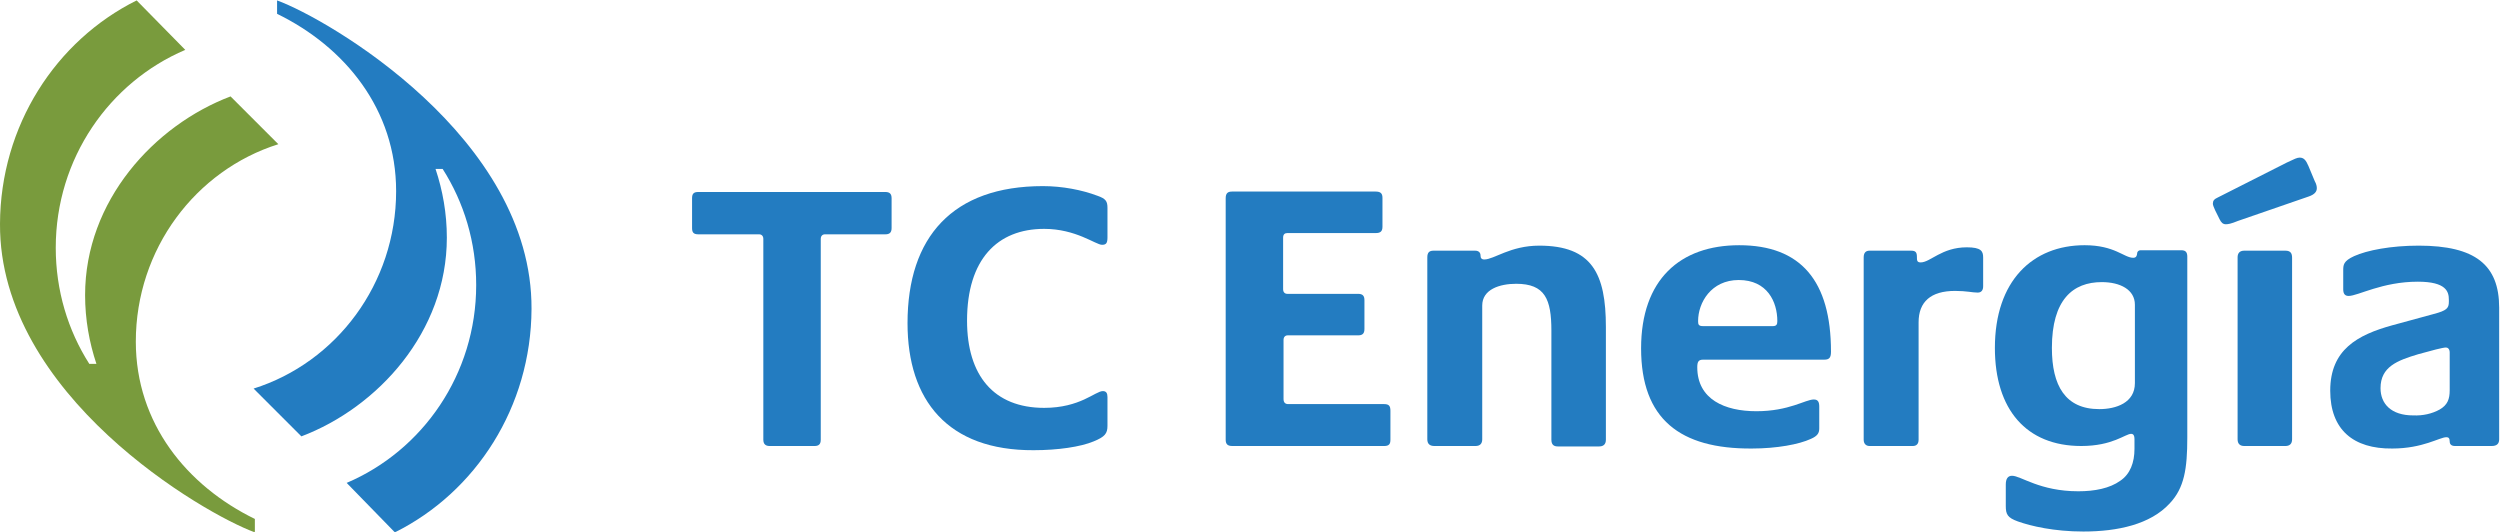 <?xml version="1.0" encoding="utf-8"?>
<!-- Generator: Adobe Illustrator 22.0.0, SVG Export Plug-In . SVG Version: 6.00 Build 0)  -->
<svg version="1.1" id="Layer_1" xmlns="http://www.w3.org/2000/svg" xmlns:xlink="http://www.w3.org/1999/xlink" x="0px" y="0px"
	 viewBox="0 0 596.4 126.9" style="enable-background:new 0 0 596.4 126.9;" xml:space="preserve">
<style type="text/css">
	.st0{clip-path:url(#SVGID_2_);fill:#237CC1;}
	.st1{clip-path:url(#SVGID_2_);fill:#799B3D;}
</style>
<g>
	<defs>
		<rect id="SVGID_1_" y="0.1" width="596.4" height="126.9"/>
	</defs>
	<clipPath id="SVGID_2_">
		<use xlink:href="#SVGID_1_"  style="overflow:visible;"/>
	</clipPath>
	<path class="st0" d="M182.1,104.9V57c0-0.7-0.4-1.1-1-1.1h-14.5c-1.2,0-1.5-0.5-1.5-1.5v-7.1c0-1.1,0.4-1.5,1.5-1.5h44.6
		c1.1,0,1.5,0.5,1.5,1.5v7.1c0,1.1-0.5,1.5-1.5,1.5h-14.4c-0.6,0-1,0.4-1,1.1v47.9c0,1.1-0.5,1.5-1.5,1.5h-10.7
		C182.7,106.4,182.1,106,182.1,104.9"/>
	<path class="st0" d="M216.5,77.1c0-20.6,10.8-32.7,32.3-32.7c4.6,0,9.3,0.9,13,2.3c2,0.7,2.4,1.3,2.4,2.9v7c0,1.4-0.3,1.8-1.3,1.8
		c-1.5,0-6.2-3.8-13.8-3.8c-11.2,0-18.4,7.3-18.4,21.9c0,13.1,6.4,20.8,18.4,20.8c8.6,0,12.2-4,14-4c0.8,0,1.1,0.5,1.1,1.4v6.9
		c0,1.8-0.6,2.6-3.3,3.7c-3.1,1.3-8.5,2.1-14.3,2.1C226.1,107.5,216.5,95.5,216.5,77.1"/>
	<path class="st0" d="M292.4,104.9V47.3c0-1.2,0.5-1.6,1.5-1.6h34.3c1.2,0,1.6,0.5,1.6,1.5v6.9c0,1.1-0.5,1.5-1.6,1.5h-21.1
		c-0.6,0-1,0.3-1,1.1V69c0,0.7,0.4,1.1,1,1.1H324c1.1,0,1.5,0.5,1.5,1.5v6.9c0,1.1-0.5,1.5-1.5,1.5h-16.8c-0.6,0-1,0.4-1,1.1v14.1
		c0,0.8,0.4,1.2,1.1,1.2h22.9c1.2,0,1.5,0.5,1.5,1.6v6.9c0,1-0.3,1.5-1.5,1.5H294C292.9,106.4,292.4,106,292.4,104.9"/>
	<path class="st0" d="M340.5,104.8V61.4c0-1.2,0.5-1.6,1.5-1.6h9.9c0.9,0,1.3,0.5,1.3,1.2c0,0.5,0.2,0.9,0.9,0.9
		c2.3,0,6.2-3.3,13.1-3.3c12.6,0,15.9,6.7,15.9,19.4v26.9c0,1.1-0.6,1.6-1.6,1.6h-9.9c-1,0-1.5-0.5-1.5-1.6V78.9
		c0-7.5-1.5-11.2-8.4-11.2c-3.9,0-8.1,1.3-8.1,5.2v31.9c0,1-0.5,1.6-1.6,1.6h-9.8C341.1,106.4,340.5,105.9,340.5,104.8"/>
	<path class="st0" d="M422.9,77.8c0.9,0,1.1-0.4,1.1-1.2c0-4.6-2.4-9.8-9.2-9.8c-6.6,0-9.7,5.4-9.7,9.8c0,0.8,0.1,1.2,1.2,1.2H422.9
		z M391.5,83.1c0-16.4,9.3-24.6,23.4-24.6c14.7,0,21.9,8.5,21.9,25.4c0,1.4-0.4,1.9-1.6,1.9h-28.9c-1.1,0-1.4,0.5-1.4,1.8
		c0,7.7,6.6,10.5,14.1,10.5c7.8,0,11.7-2.8,13.7-2.8c1,0,1.3,0.6,1.3,1.7v5.2c0,1.1-0.4,1.8-2,2.5c-2.8,1.3-8.1,2.3-14.1,2.3
		C400.8,107.1,391.5,100,391.5,83.1"/>
	<path class="st0" d="M444.6,104.9V61.4c0-1.1,0.5-1.6,1.4-1.6h9.9c1.1,0,1.4,0.4,1.4,1.5c0,0.8,0,1.3,0.9,1.3c2.3,0,5-3.6,11-3.6
		c3.4,0,3.9,0.9,3.9,2.4v6.9c0,0.9-0.4,1.5-1.3,1.5c-1.3,0-2.6-0.4-5.4-0.4c-5.8,0-8.7,2.6-8.7,7.5v28c0,1-0.5,1.5-1.4,1.5H446
		C445.2,106.4,444.6,105.9,444.6,104.9"/>
	<path class="st0" d="M509.3,91.4V72.7c0-3.6-3.5-5.4-7.9-5.4c-6.9,0-11.9,4.2-11.9,15.7c0,9,3.2,14.6,11.3,14.6
		C504.8,97.6,509.3,96.1,509.3,91.4 M481.4,124.4c-2.5-0.9-2.9-1.7-2.9-3.7v-5.1c0-1.4,0.5-2.1,1.5-2.1c2.1,0,6.6,3.7,15.8,3.7
		c3.9,0,7.5-0.7,10-2.5c2.4-1.6,3.4-4.4,3.4-7.6v-2.4c0-0.7-0.2-1.2-0.8-1.2c-1.4,0-4.4,2.9-11.9,2.9c-13.1,0-20.6-8.7-20.6-23.4
		c0-16,9-24.5,21.4-24.5c7.2,0,9.4,3,11.6,3c0.5,0,0.8-0.2,0.9-0.8c0-0.6,0.3-1,0.9-1h9.7c1,0,1.4,0.5,1.4,1.5v43.2
		c0,7.4-0.7,12-4.2,15.7c-4.6,5-12.4,6.7-20.6,6.7C490,126.8,484.5,125.5,481.4,124.4"/>
	<path class="st0" d="M533.8,104.8V61.4c0-0.9,0.4-1.6,1.6-1.6h9.8c1.3,0,1.6,0.7,1.6,1.7v43.3c0,1.1-0.6,1.6-1.6,1.6h-9.8
		C534.4,106.4,533.8,105.9,533.8,104.8 M529.5,52.3c-0.7-1.4-1.6-3.1-1.6-3.7c0-0.7,0.3-1.1,1.2-1.5l16.4-8.3
		c1.9-0.9,2.5-1.2,3.1-1.2c1,0,1.5,0.6,2.1,2l1.5,3.6c0.4,0.7,0.5,1.3,0.5,1.7c0,0.8-0.5,1.5-2,2l-16.8,5.8
		c-1.7,0.7-2.4,0.8-2.9,0.8C530.3,53.5,529.9,53.1,529.5,52.3"/>
	<path class="st0" d="M582,97.7c1.9-1.1,2.4-2.5,2.4-4.6v-9c0-0.9-0.5-1.2-0.9-1.2c-0.7,0-3.4,0.7-6.6,1.6c-5,1.5-9,3-9,8.1
		c0,3.7,2.5,6.5,7.8,6.5C578,99.2,580.2,98.7,582,97.7 M555.9,93.2c0-9.8,6.5-13.3,14.8-15.6l9.9-2.7c3.1-0.8,3.6-1.4,3.6-2.9v-0.5
		c0-1.9-0.6-4.3-7.4-4.3c-8.5,0-14.3,3.4-16.5,3.4c-0.9,0-1.3-0.5-1.3-1.6v-4.4c0-1.4,0-2.3,2.6-3.5c3.1-1.4,8.8-2.5,15.4-2.5
		c13.5,0,19.2,4.6,19.2,14.8v31.4c0,1-0.5,1.6-1.8,1.6h-8.7c-0.9,0-1.3-0.4-1.3-1.1c0-0.8-0.3-1-0.8-1c-1.6,0-5.6,2.7-12.9,2.7
		C561.4,107.1,555.9,102.5,555.9,93.2"/>
	<path class="st1" d="M60.8,127l0-3.2c-16.2-7.9-28.4-22.8-28.4-42.3c0-22.1,14.3-40.9,34-47.1L55,23c-18.2,6.9-34.7,24.9-34.7,47.4
		c0,5.8,1,11.3,2.7,16.4l0,0l-1.7,0c-5.1-8-8-17.5-8-27.7c0-21.3,12.8-39.5,30.9-47.2L32.6,0.1C13.3,9.7,0.1,30,0,53.4
		C-0.2,94.3,48.7,122.6,60.8,127"/>
	<path class="st0" d="M66.1,0.1l0,3.2c16.2,7.9,28.4,22.8,28.4,42.3c0,22.1-14.3,40.9-34,47.1l11.4,11.4
		c18.2-6.9,34.7-24.9,34.7-47.4c0-5.8-1-11.3-2.7-16.4l0,0l1.7,0c5.1,8,8,17.5,8,27.7c0,21.3-12.8,39.5-30.9,47.2L94.2,127
		c19.3-9.6,32.5-29.9,32.6-53.3C127,32.8,78.2,4.5,66.1,0.1"/>
</g>
</svg>
